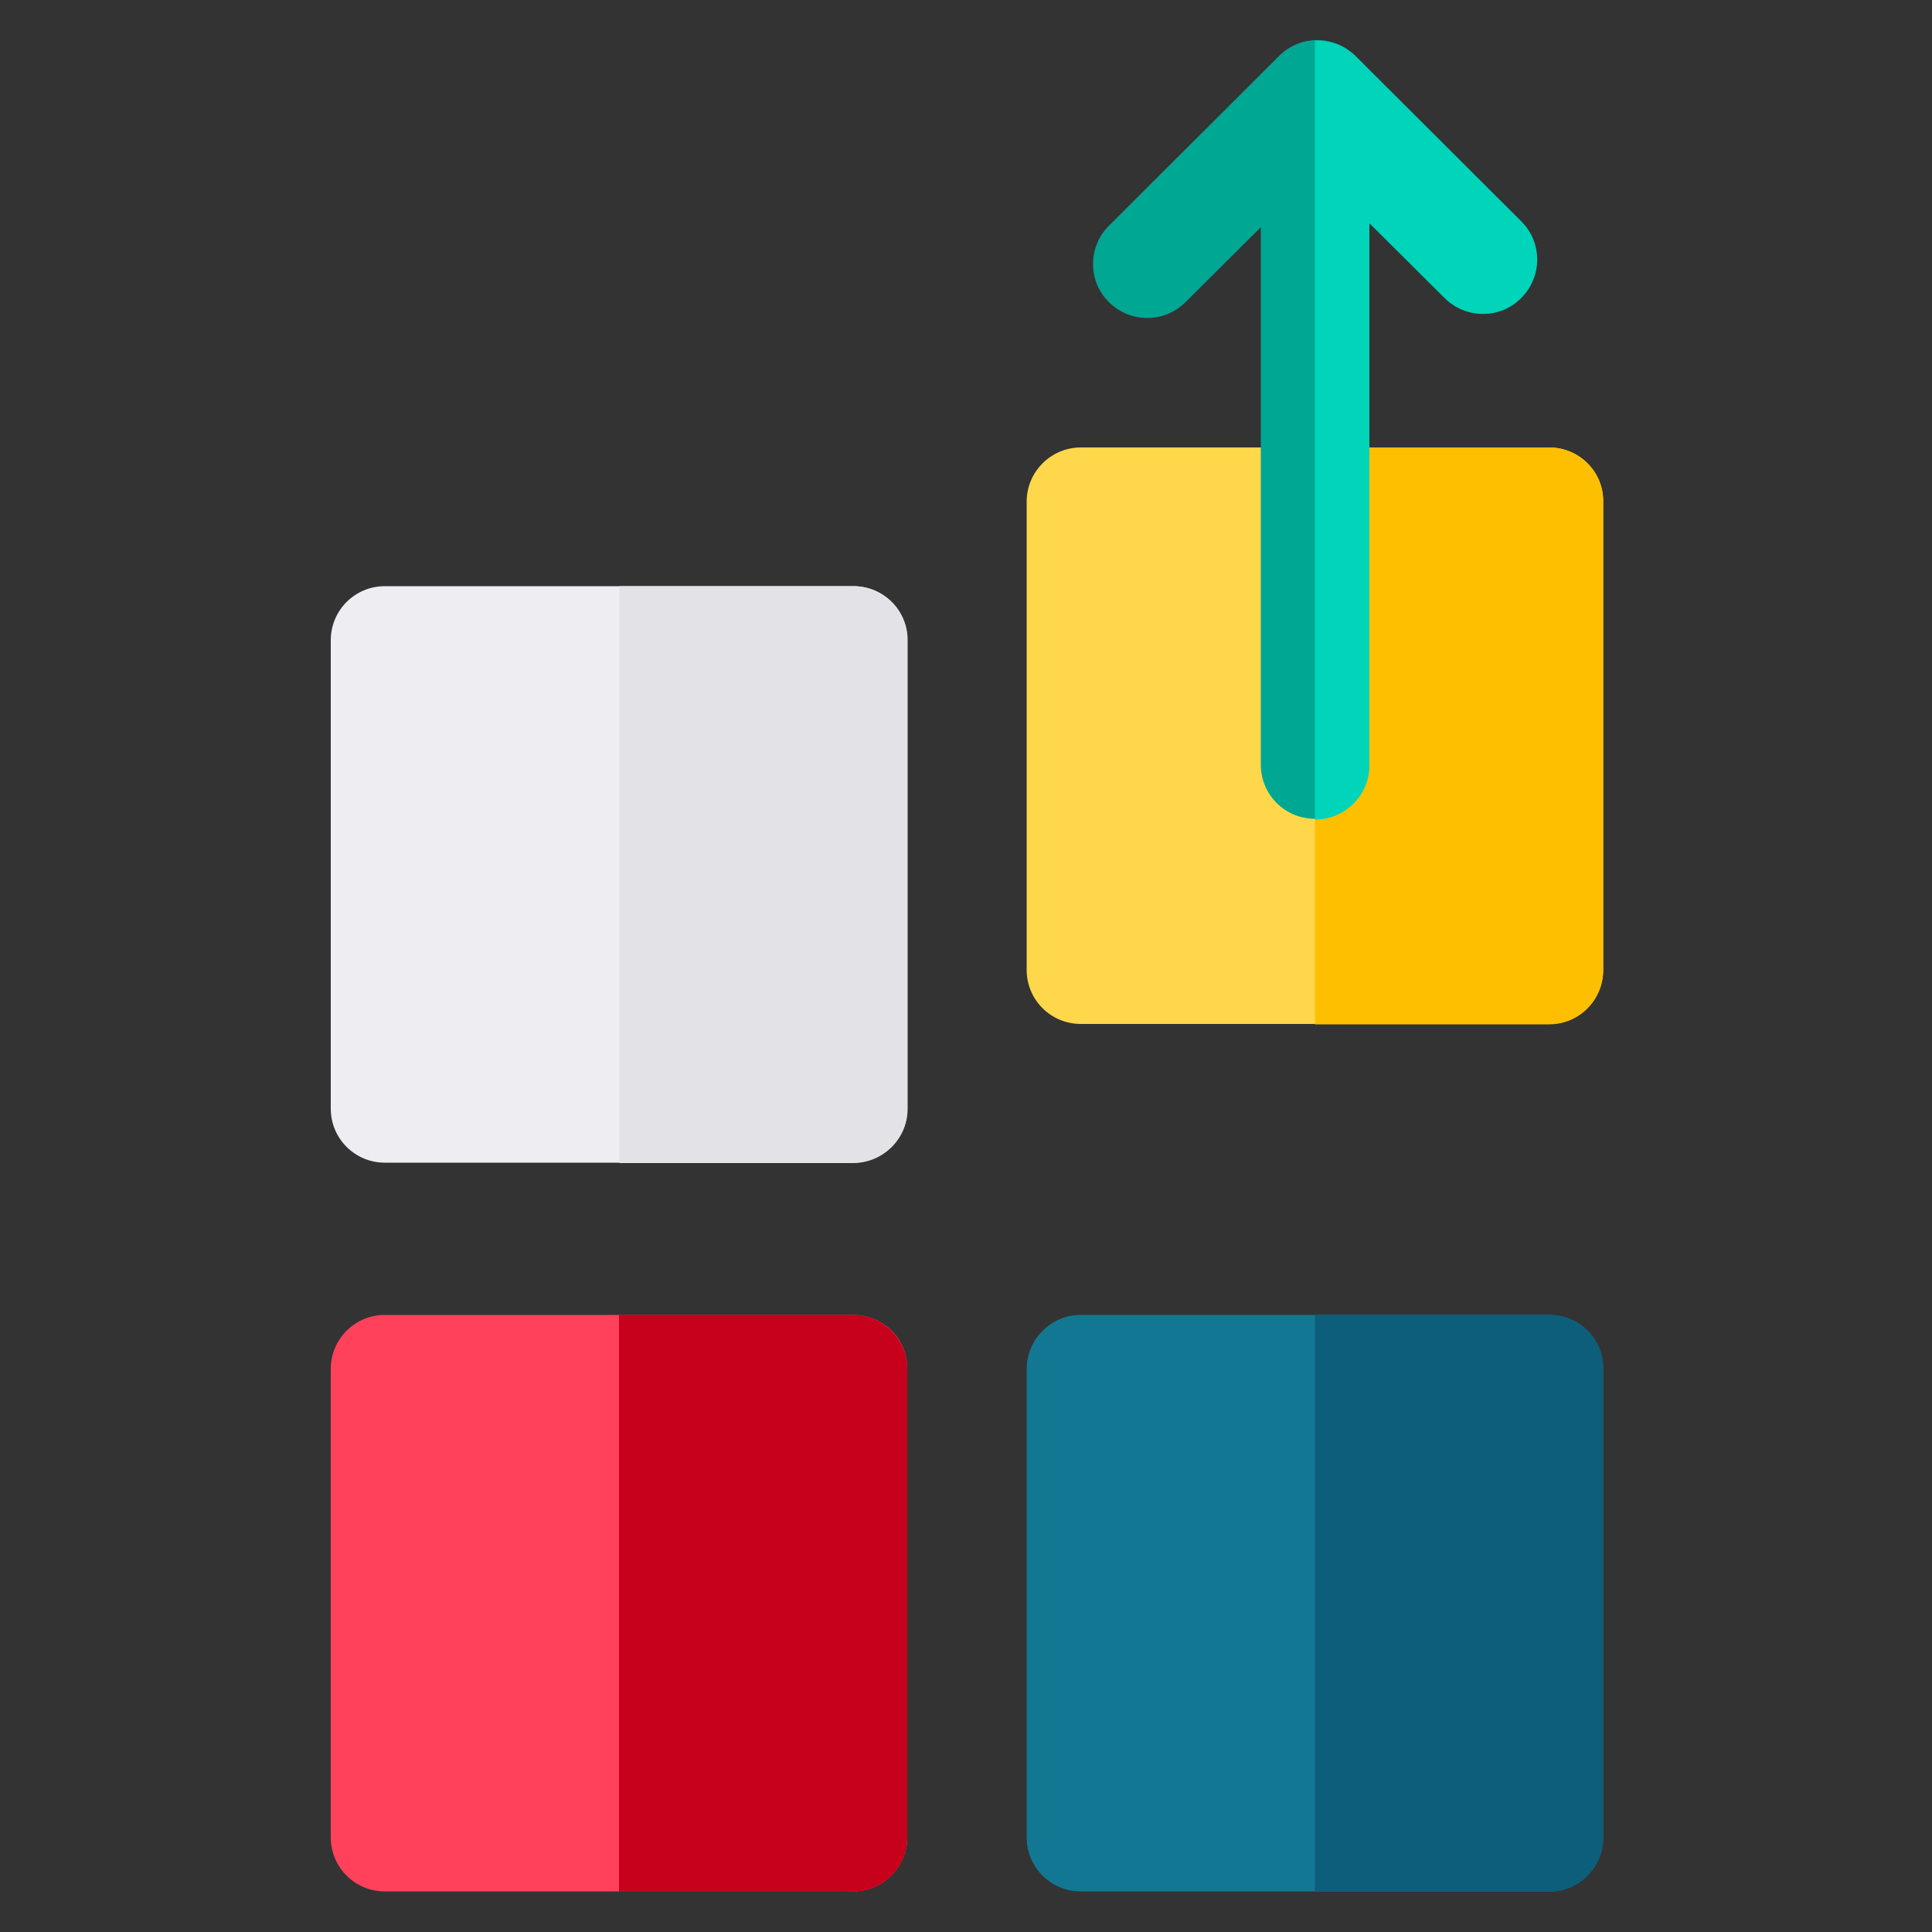 <?xml version="1.0" encoding="utf-8"?>
<!-- Generator: Adobe Illustrator 25.4.1, SVG Export Plug-In . SVG Version: 6.00 Build 0)  -->
<svg version="1.1" id="Layer_1" xmlns="http://www.w3.org/2000/svg" xmlns:xlink="http://www.w3.org/1999/xlink" x="0px" y="0px"
	 width="50px" height="50px" viewBox="0 0 50 50" style="enable-background:new 0 0 50 50;" xml:space="preserve">
<rect x="0" y="0" width="50" height="50" fill="#333333" stroke="none"/>
<path style="fill:#FFD74A;" d="M40.09,11.58H27.97c-0.77,0-1.4,0.63-1.4,1.4V25.1c0,0.78,0.63,1.4,1.4,1.4h12.12
	c0.78,0,1.4-0.63,1.4-1.4V12.98C41.5,12.21,40.87,11.58,40.09,11.58z"/>
<path style="fill:#FDBF00;" d="M40.09,11.58h-6.06v14.93h6.06c0.78,0,1.4-0.63,1.4-1.4V12.98C41.5,12.21,40.87,11.58,40.09,11.58z"
	/>
<path style="fill:#EDEDF2;" d="M22.08,15.17H9.96c-0.78,0-1.4,0.63-1.4,1.4v12.12c0,0.78,0.63,1.4,1.4,1.4h12.12
	c0.77,0,1.4-0.63,1.4-1.4V16.57C23.49,15.8,22.86,15.17,22.08,15.17z"/>
<path style="fill:#FF415B;" d="M22.08,34.03H9.96c-0.78,0-1.4,0.63-1.4,1.4v12.12c0,0.78,0.63,1.4,1.4,1.4h12.12
	c0.77,0,1.4-0.63,1.4-1.4V35.43C23.49,34.65,22.86,34.03,22.08,34.03z"/>
<path style="fill:#127793;" d="M40.09,34.03H27.97c-0.77,0-1.4,0.63-1.4,1.4v12.12c0,0.78,0.63,1.4,1.4,1.4h12.12
	c0.78,0,1.4-0.63,1.4-1.4V35.43C41.5,34.65,40.87,34.03,40.09,34.03z"/>
<path style="fill:#00A793;" d="M39.36,5.72l-4.28-4.27c-0.55-0.55-1.43-0.55-1.98,0l-4.4,4.39c-0.55,0.55-0.55,1.44,0,1.98
	c0.27,0.27,0.63,0.41,0.99,0.41c0.36,0,0.72-0.14,0.99-0.41l1.95-1.94v13.91c0,0.78,0.63,1.4,1.4,1.4s1.4-0.63,1.4-1.4V5.77
	l1.95,1.94c0.55,0.55,1.44,0.55,1.98,0C39.91,7.16,39.91,6.27,39.36,5.72z"/>
<path style="fill:#0D5E7B;" d="M40.09,34.03h-6.06v14.93h6.06c0.78,0,1.4-0.63,1.4-1.4V35.43C41.5,34.65,40.87,34.03,40.09,34.03z"
	/>
<path style="fill:#00D4B9;" d="M35.44,19.81V5.77l1.95,1.94c0.55,0.55,1.44,0.55,1.98,0c0.55-0.55,0.55-1.44,0-1.98l-4.28-4.27
	c-0.29-0.29-0.68-0.42-1.06-0.41v20.16C34.81,21.21,35.44,20.58,35.44,19.81z"/>
<path style="fill:#E2E2E7;" d="M23.49,28.69V16.57c0-0.78-0.63-1.4-1.4-1.4h-6.06v14.93h6.06C22.86,30.09,23.49,29.47,23.49,28.69z"
	/>
<path style="fill:#C7011C;" d="M22.08,48.95c0.77,0,1.4-0.63,1.4-1.4V35.43c0-0.77-0.63-1.4-1.4-1.4h-6.06v14.93H22.08z"/>
</svg>

